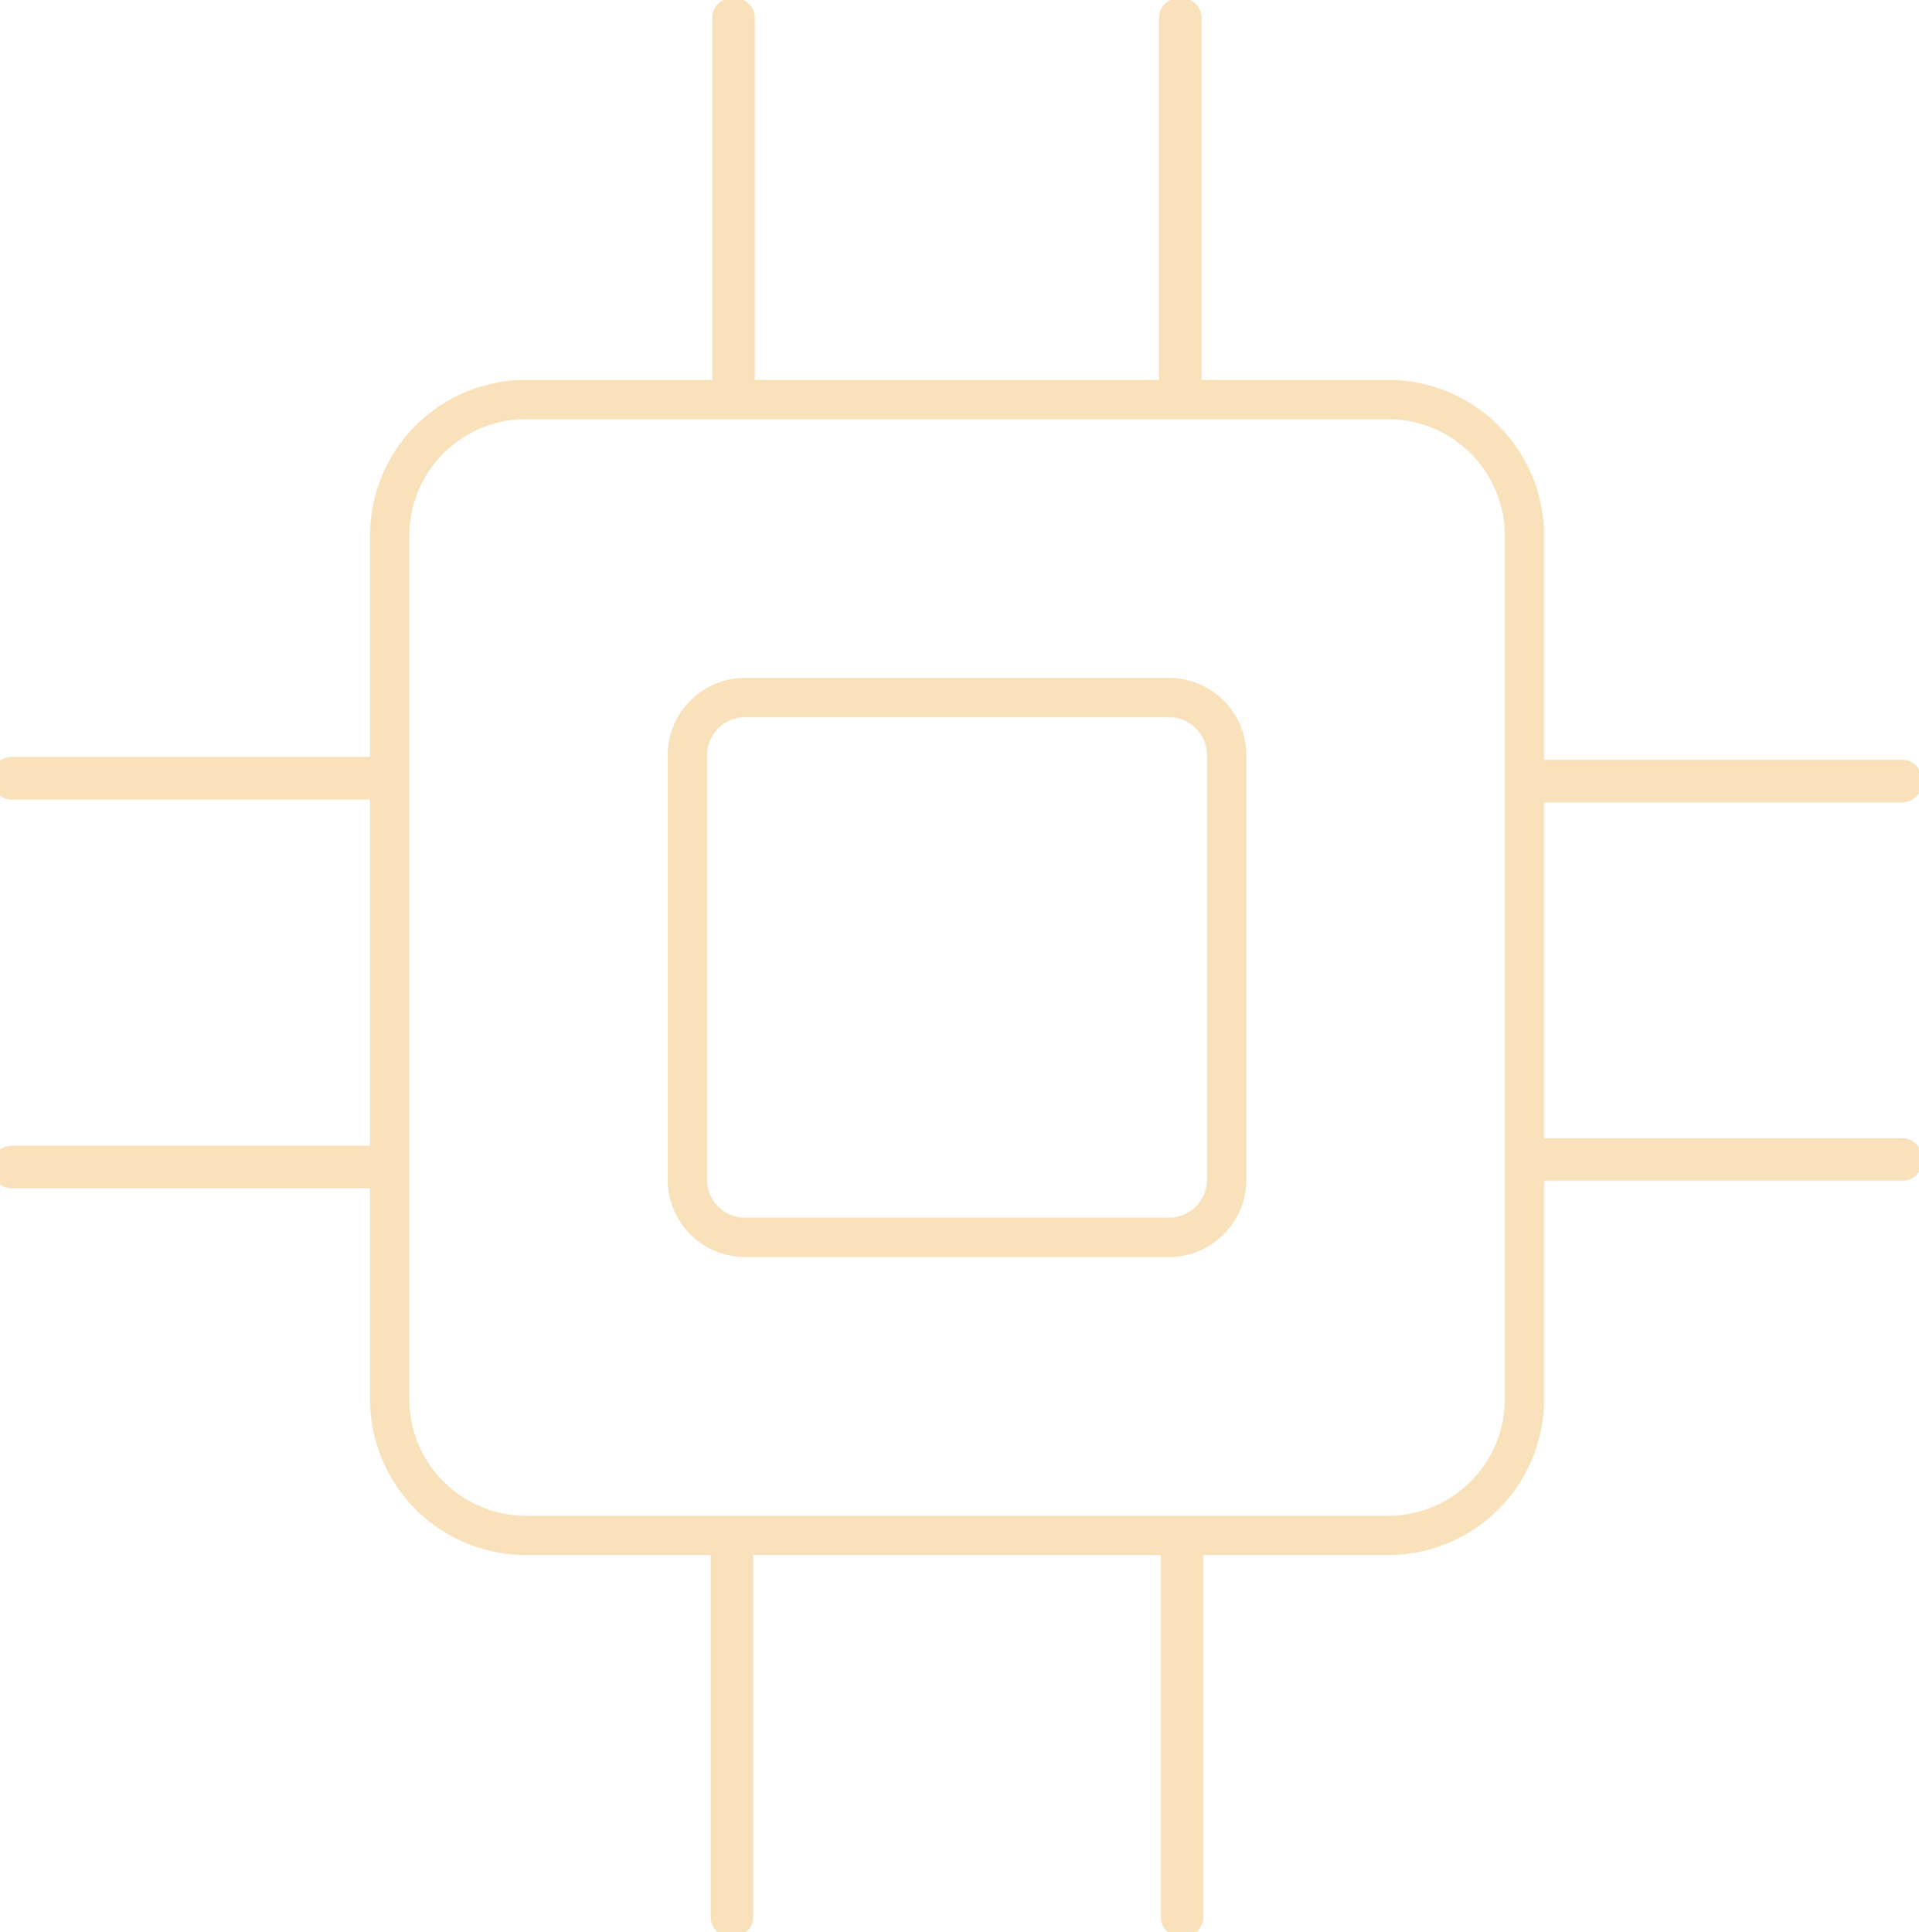 <svg xmlns="http://www.w3.org/2000/svg" viewBox="147 143 732 737">
  <defs>
    <style>
      .cls-1, .cls-2, .cls-3 {
        fill: none;
        stroke: #f8e1bb;
        fill-rule: evenodd;
      }

      .cls-1, .cls-2 {
        stroke-linecap: round;
        stroke-linejoin: round;
      }

      .cls-1 {
        stroke-width: 15px;
      }

      .cls-2 {
        stroke-width: 15px;
      }

      .cls-3 {
        stroke-width: 15px;
      }
    </style>
  </defs>
  <path id="Line_1" data-name="Line 1" class="cls-1" d="M872.648,440.326v1.245H729.6v-1.245H872.648Z"/>
  <path id="Line_1-2" data-name="Line 1" class="cls-1" d="M872.648,584.69v1.245H729.6V584.69H872.648Z"/>
  <path id="Line_1-3" data-name="Line 1" class="cls-1" d="M294.407,439.24v1.245H151.361V439.24H294.407Z"/>
  <path id="Line_1-4" data-name="Line 1" class="cls-1" d="M294.407,587.535v1.245H151.361v-1.245H294.407Z"/>
  <path id="Line_1-5" data-name="Line 1" class="cls-2" d="M426.184,149.8h1.243v143.18h-1.243V149.8Z"/>
  <path id="Line_1-6" data-name="Line 1" class="cls-2" d="M596.6,149.8h1.244v143.18H596.6V149.8Z"/>
  <path id="Line_1-7" data-name="Line 1" class="cls-2" d="M425.563,731.085h1.244v143.18h-1.244V731.085Z"/>
  <path id="Line_1-8" data-name="Line 1" class="cls-2" d="M597.285,731.085h1.244v143.18h-1.244V731.085Z"/>
  <path class="cls-3" d="M347.626,295.409H676.5a52,52,0,0,1,52,52V676.684a52,52,0,0,1-52,52H347.626a52,52,0,0,1-52-52V347.409A52,52,0,0,1,347.626,295.409Z"/>
  <path class="cls-3" d="M431.2,409.093H592.919a22,22,0,0,1,22,22V593a22,22,0,0,1-22,22H431.2a22,22,0,0,1-22-22V431.093A22,22,0,0,1,431.2,409.093Z"/>
</svg>

